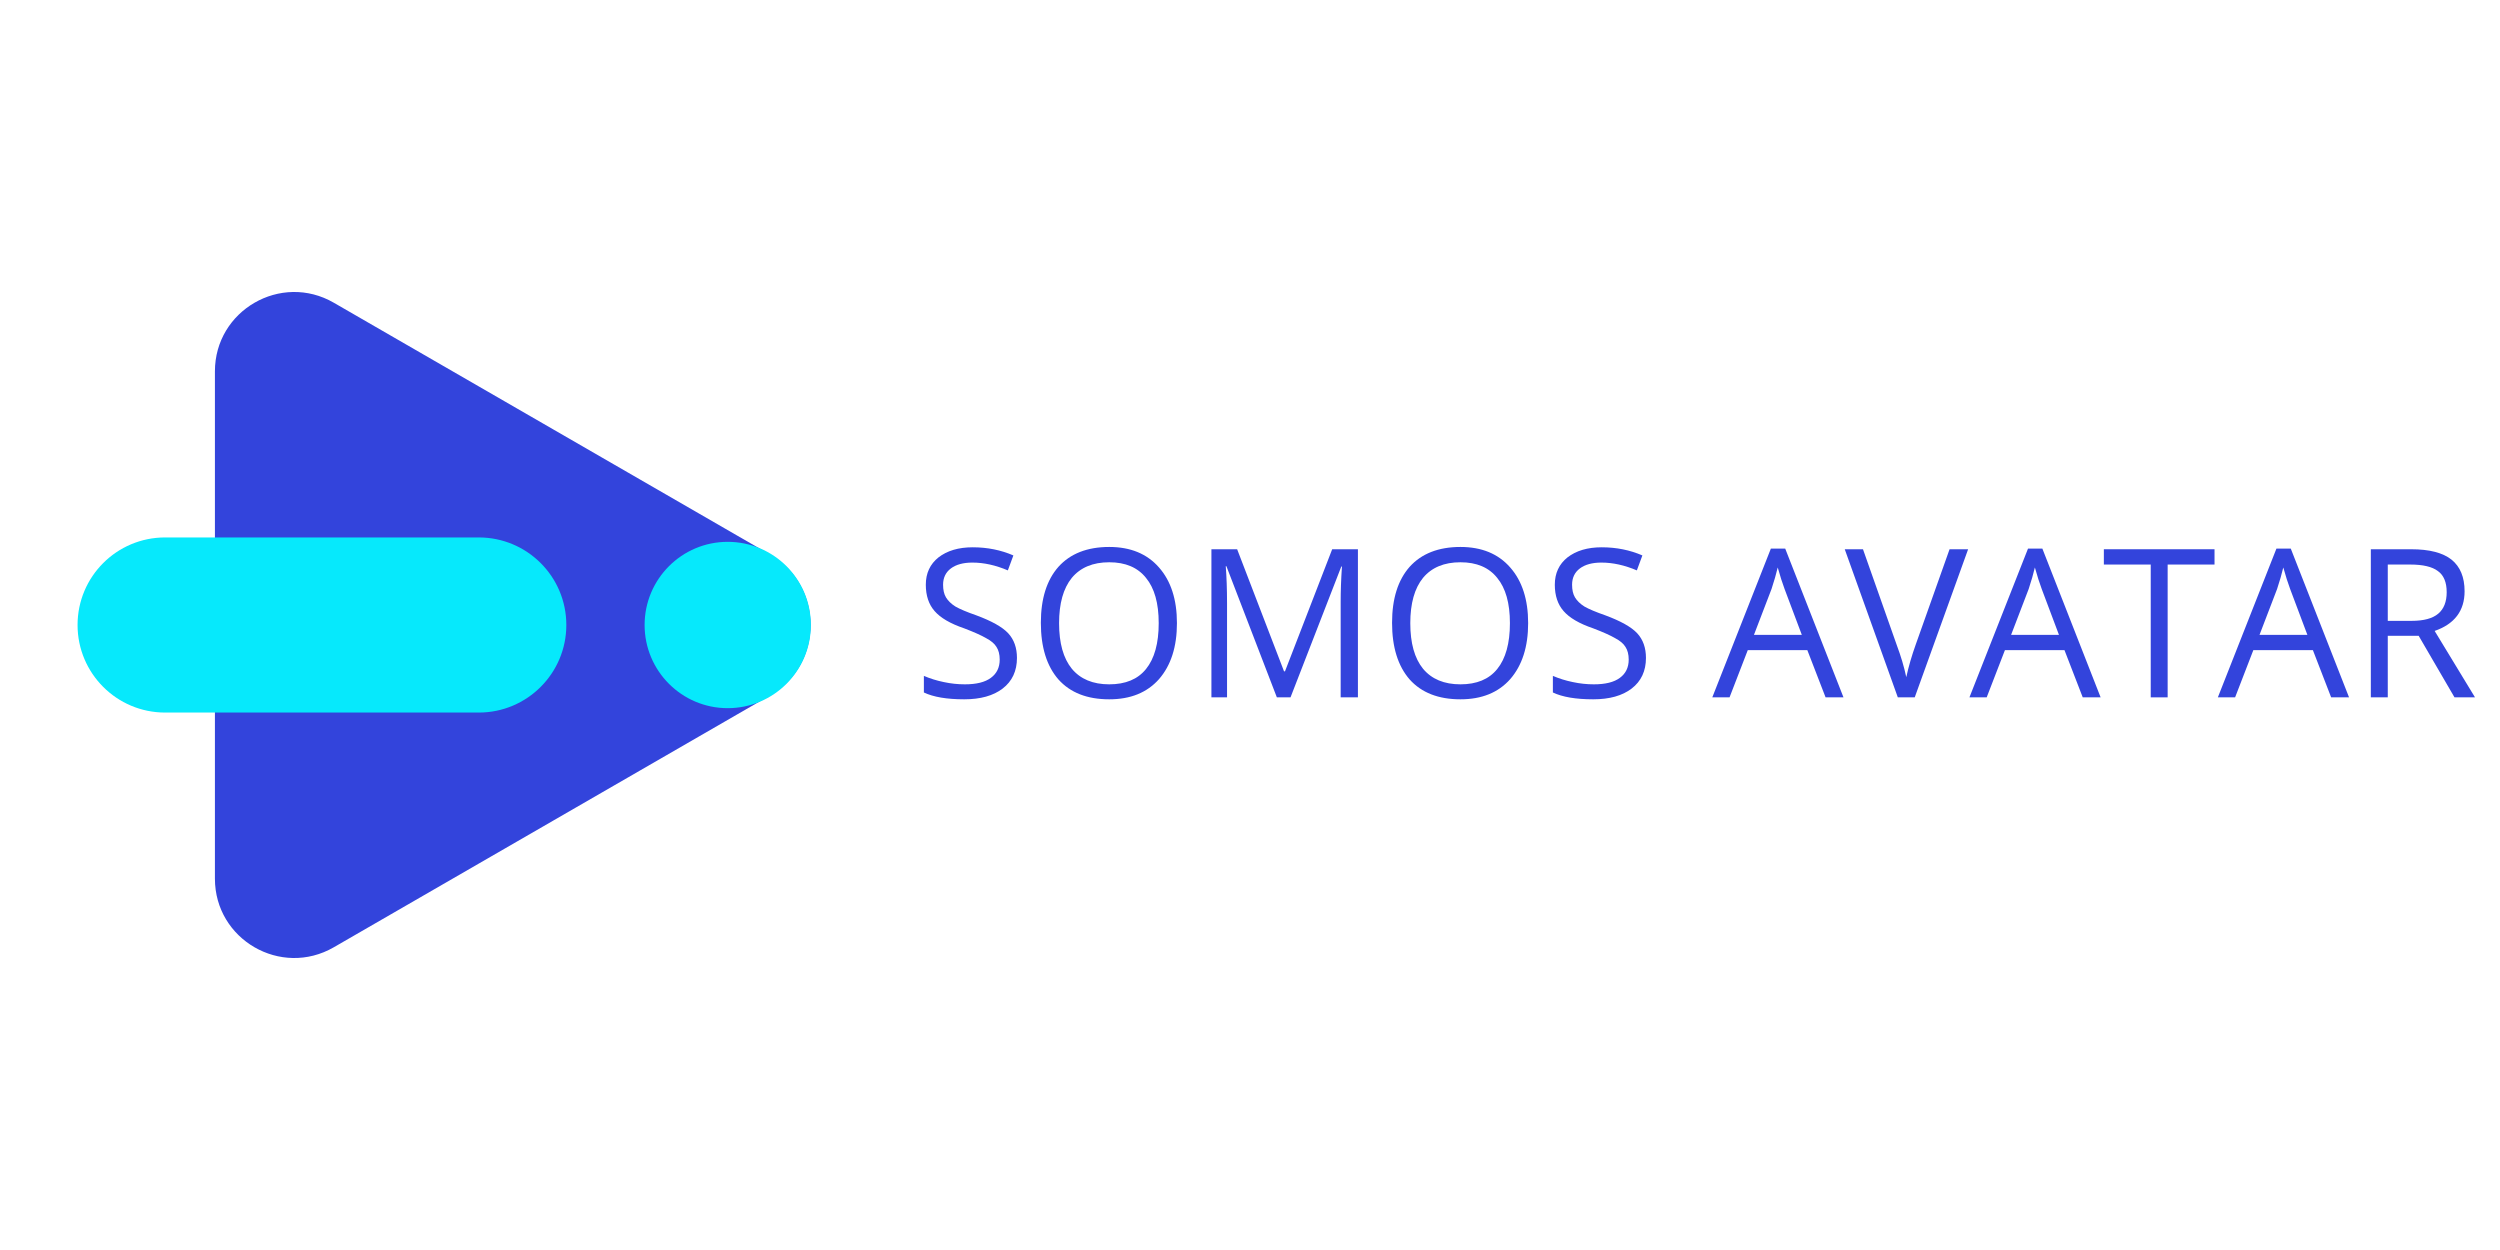 <svg xmlns="http://www.w3.org/2000/svg" xmlns:xlink="http://www.w3.org/1999/xlink" width="160" viewBox="0 0 120 60" height="80" preserveAspectRatio="xMidYMid meet"><defs><g></g><clipPath id="6078b8cff6"><path d="M 10.23 14.016 L 39 14.016 L 39 45.984 L 10.23 45.984 Z M 10.23 14.016 " clip-rule="nonzero"></path></clipPath><clipPath id="f6d5bd1786"><path d="M 10.316 30 L 10.316 17.824 C 10.316 14.898 13.488 13.066 16.023 14.531 L 26.566 20.617 L 36.953 26.613 C 39.559 28.117 39.559 31.883 36.953 33.387 L 26.566 39.383 L 16.023 45.469 C 13.488 46.934 10.316 45.105 10.316 42.176 Z M 10.316 30 " clip-rule="nonzero"></path></clipPath><clipPath id="8753adf6e0"><path d="M 30.898 26.004 L 39 26.004 L 39 33.996 L 30.898 33.996 Z M 30.898 26.004 " clip-rule="nonzero"></path></clipPath><clipPath id="1a53e3c007"><path d="M 38.922 30 C 38.922 32.203 37.137 33.992 34.93 33.992 C 32.727 33.992 30.941 32.203 30.941 30 C 30.941 27.797 32.727 26.008 34.93 26.008 C 37.137 26.008 38.922 27.797 38.922 30 " clip-rule="nonzero"></path></clipPath><clipPath id="4b4c8c4688"><path d="M 3.723 25.773 L 27.242 25.773 L 27.242 34.227 L 3.723 34.227 Z M 3.723 25.773 " clip-rule="nonzero"></path></clipPath><clipPath id="2a53ef3614"><path d="M 22.98 34.203 L 7.926 34.203 C 5.605 34.203 3.723 32.32 3.723 30 C 3.723 27.676 5.605 25.797 7.926 25.797 L 22.98 25.797 C 25.301 25.797 27.184 27.676 27.184 30 C 27.184 32.32 25.301 34.203 22.98 34.203 " clip-rule="nonzero"></path></clipPath></defs><rect x="-12" width="144" fill="#ffffff" y="-6" height="72" fill-opacity="1"></rect><g clip-path="url(#6078b8cff6)"><g clip-path="url(#f6d5bd1786)"><path fill="#3344dc" d="M 3.152 13.441 L 39.461 13.441 L 39.461 46.559 L 3.152 46.559 Z M 3.152 13.441 " fill-opacity="1" fill-rule="nonzero"></path></g></g><g clip-path="url(#8753adf6e0)"><g clip-path="url(#1a53e3c007)"><path fill="#06e9fc" d="M 3.152 13.441 L 39.461 13.441 L 39.461 46.559 L 3.152 46.559 Z M 3.152 13.441 " fill-opacity="1" fill-rule="nonzero"></path></g></g><g clip-path="url(#4b4c8c4688)"><g clip-path="url(#2a53ef3614)"><path fill="#06e9fc" d="M 3.152 13.441 L 39.461 13.441 L 39.461 46.559 L 3.152 46.559 Z M 3.152 13.441 " fill-opacity="1" fill-rule="nonzero"></path></g></g><g fill="#3344dc" fill-opacity="1"><g transform="translate(43.83, 33.473)"><g><path d="M 4.984 -1.891 C 4.984 -1.266 4.754 -0.773 4.297 -0.422 C 3.848 -0.078 3.234 0.094 2.453 0.094 C 1.617 0.094 0.973 -0.016 0.516 -0.234 L 0.516 -1.031 C 0.805 -0.906 1.125 -0.805 1.469 -0.734 C 1.812 -0.66 2.148 -0.625 2.484 -0.625 C 3.035 -0.625 3.453 -0.727 3.734 -0.938 C 4.016 -1.145 4.156 -1.438 4.156 -1.812 C 4.156 -2.062 4.102 -2.266 4 -2.422 C 3.906 -2.578 3.738 -2.719 3.5 -2.844 C 3.27 -2.977 2.922 -3.133 2.453 -3.312 C 1.785 -3.539 1.312 -3.816 1.031 -4.141 C 0.75 -4.461 0.609 -4.883 0.609 -5.406 C 0.609 -5.957 0.812 -6.395 1.219 -6.719 C 1.633 -7.039 2.18 -7.203 2.859 -7.203 C 3.566 -7.203 4.219 -7.07 4.812 -6.812 L 4.547 -6.094 C 3.961 -6.344 3.395 -6.469 2.844 -6.469 C 2.406 -6.469 2.062 -6.375 1.812 -6.188 C 1.562 -6 1.438 -5.738 1.438 -5.406 C 1.438 -5.156 1.484 -4.953 1.578 -4.797 C 1.672 -4.641 1.82 -4.492 2.031 -4.359 C 2.25 -4.234 2.582 -4.094 3.031 -3.938 C 3.77 -3.664 4.281 -3.379 4.562 -3.078 C 4.844 -2.773 4.984 -2.379 4.984 -1.891 Z M 4.984 -1.891 "></path></g></g></g><g fill="#3344dc" fill-opacity="1"><g transform="translate(49.352, 33.473)"><g><path d="M 7.141 -3.562 C 7.141 -2.426 6.852 -1.531 6.281 -0.875 C 5.707 -0.227 4.91 0.094 3.891 0.094 C 2.836 0.094 2.023 -0.223 1.453 -0.859 C 0.891 -1.504 0.609 -2.41 0.609 -3.578 C 0.609 -4.734 0.891 -5.629 1.453 -6.266 C 2.023 -6.898 2.836 -7.219 3.891 -7.219 C 4.91 -7.219 5.707 -6.891 6.281 -6.234 C 6.852 -5.586 7.141 -4.695 7.141 -3.562 Z M 1.484 -3.562 C 1.484 -2.602 1.688 -1.875 2.094 -1.375 C 2.508 -0.875 3.109 -0.625 3.891 -0.625 C 4.672 -0.625 5.258 -0.867 5.656 -1.359 C 6.062 -1.859 6.266 -2.594 6.266 -3.562 C 6.266 -4.52 6.062 -5.242 5.656 -5.734 C 5.258 -6.234 4.672 -6.484 3.891 -6.484 C 3.109 -6.484 2.508 -6.234 2.094 -5.734 C 1.688 -5.234 1.484 -4.508 1.484 -3.562 Z M 1.484 -3.562 "></path></g></g></g><g fill="#3344dc" fill-opacity="1"><g transform="translate(57.164, 33.473)"><g><path d="M 4.125 0 L 1.703 -6.297 L 1.672 -6.297 C 1.711 -5.797 1.734 -5.203 1.734 -4.516 L 1.734 0 L 0.984 0 L 0.984 -7.109 L 2.219 -7.109 L 4.469 -1.25 L 4.516 -1.25 L 6.781 -7.109 L 8.016 -7.109 L 8.016 0 L 7.188 0 L 7.188 -4.578 C 7.188 -5.098 7.207 -5.664 7.25 -6.281 L 7.219 -6.281 L 4.781 0 Z M 4.125 0 "></path></g></g></g><g fill="#3344dc" fill-opacity="1"><g transform="translate(66.21, 33.473)"><g><path d="M 7.141 -3.562 C 7.141 -2.426 6.852 -1.531 6.281 -0.875 C 5.707 -0.227 4.91 0.094 3.891 0.094 C 2.836 0.094 2.023 -0.223 1.453 -0.859 C 0.891 -1.504 0.609 -2.41 0.609 -3.578 C 0.609 -4.734 0.891 -5.629 1.453 -6.266 C 2.023 -6.898 2.836 -7.219 3.891 -7.219 C 4.91 -7.219 5.707 -6.891 6.281 -6.234 C 6.852 -5.586 7.141 -4.695 7.141 -3.562 Z M 1.484 -3.562 C 1.484 -2.602 1.688 -1.875 2.094 -1.375 C 2.508 -0.875 3.109 -0.625 3.891 -0.625 C 4.672 -0.625 5.258 -0.867 5.656 -1.359 C 6.062 -1.859 6.266 -2.594 6.266 -3.562 C 6.266 -4.52 6.062 -5.242 5.656 -5.734 C 5.258 -6.234 4.672 -6.484 3.891 -6.484 C 3.109 -6.484 2.508 -6.234 2.094 -5.734 C 1.688 -5.234 1.484 -4.508 1.484 -3.562 Z M 1.484 -3.562 "></path></g></g></g><g fill="#3344dc" fill-opacity="1"><g transform="translate(74.022, 33.473)"><g><path d="M 4.984 -1.891 C 4.984 -1.266 4.754 -0.773 4.297 -0.422 C 3.848 -0.078 3.234 0.094 2.453 0.094 C 1.617 0.094 0.973 -0.016 0.516 -0.234 L 0.516 -1.031 C 0.805 -0.906 1.125 -0.805 1.469 -0.734 C 1.812 -0.66 2.148 -0.625 2.484 -0.625 C 3.035 -0.625 3.453 -0.727 3.734 -0.938 C 4.016 -1.145 4.156 -1.438 4.156 -1.812 C 4.156 -2.062 4.102 -2.266 4 -2.422 C 3.906 -2.578 3.738 -2.719 3.5 -2.844 C 3.27 -2.977 2.922 -3.133 2.453 -3.312 C 1.785 -3.539 1.312 -3.816 1.031 -4.141 C 0.75 -4.461 0.609 -4.883 0.609 -5.406 C 0.609 -5.957 0.812 -6.395 1.219 -6.719 C 1.633 -7.039 2.18 -7.203 2.859 -7.203 C 3.566 -7.203 4.219 -7.07 4.812 -6.812 L 4.547 -6.094 C 3.961 -6.344 3.395 -6.469 2.844 -6.469 C 2.406 -6.469 2.062 -6.375 1.812 -6.188 C 1.562 -6 1.438 -5.738 1.438 -5.406 C 1.438 -5.156 1.484 -4.953 1.578 -4.797 C 1.672 -4.641 1.82 -4.492 2.031 -4.359 C 2.25 -4.234 2.582 -4.094 3.031 -3.938 C 3.77 -3.664 4.281 -3.379 4.562 -3.078 C 4.844 -2.773 4.984 -2.379 4.984 -1.891 Z M 4.984 -1.891 "></path></g></g></g><g fill="#3344dc" fill-opacity="1"><g transform="translate(79.544, 33.473)"><g></g></g></g><g fill="#3344dc" fill-opacity="1"><g transform="translate(82.19, 33.473)"><g><path d="M 5.438 0 L 4.562 -2.266 L 1.703 -2.266 L 0.828 0 L 0 0 L 2.812 -7.141 L 3.5 -7.141 L 6.297 0 Z M 4.297 -3 L 3.469 -5.203 C 3.363 -5.484 3.254 -5.828 3.141 -6.234 C 3.066 -5.922 2.969 -5.578 2.844 -5.203 L 2 -3 Z M 4.297 -3 "></path></g></g></g><g fill="#3344dc" fill-opacity="1"><g transform="translate(88.548, 33.473)"><g><path d="M 5.031 -7.109 L 5.922 -7.109 L 3.359 0 L 2.547 0 L 0 -7.109 L 0.875 -7.109 L 2.5 -2.5 C 2.695 -1.977 2.848 -1.469 2.953 -0.969 C 3.066 -1.488 3.219 -2.008 3.406 -2.531 Z M 5.031 -7.109 "></path></g></g></g><g fill="#3344dc" fill-opacity="1"><g transform="translate(94.533, 33.473)"><g><path d="M 5.438 0 L 4.562 -2.266 L 1.703 -2.266 L 0.828 0 L 0 0 L 2.812 -7.141 L 3.5 -7.141 L 6.297 0 Z M 4.297 -3 L 3.469 -5.203 C 3.363 -5.484 3.254 -5.828 3.141 -6.234 C 3.066 -5.922 2.969 -5.578 2.844 -5.203 L 2 -3 Z M 4.297 -3 "></path></g></g></g><g fill="#3344dc" fill-opacity="1"><g transform="translate(100.891, 33.473)"><g><path d="M 3.156 0 L 2.344 0 L 2.344 -6.375 L 0.094 -6.375 L 0.094 -7.109 L 5.406 -7.109 L 5.406 -6.375 L 3.156 -6.375 Z M 3.156 0 "></path></g></g></g><g fill="#3344dc" fill-opacity="1"><g transform="translate(106.457, 33.473)"><g><path d="M 5.438 0 L 4.562 -2.266 L 1.703 -2.266 L 0.828 0 L 0 0 L 2.812 -7.141 L 3.5 -7.141 L 6.297 0 Z M 4.297 -3 L 3.469 -5.203 C 3.363 -5.484 3.254 -5.828 3.141 -6.234 C 3.066 -5.922 2.969 -5.578 2.844 -5.203 L 2 -3 Z M 4.297 -3 "></path></g></g></g><g fill="#3344dc" fill-opacity="1"><g transform="translate(112.816, 33.473)"><g><path d="M 1.797 -2.953 L 1.797 0 L 0.984 0 L 0.984 -7.109 L 2.922 -7.109 C 3.797 -7.109 4.441 -6.941 4.859 -6.609 C 5.273 -6.273 5.484 -5.77 5.484 -5.094 C 5.484 -4.156 5.004 -3.52 4.047 -3.188 L 5.984 0 L 5 0 L 3.281 -2.953 Z M 1.797 -3.672 L 2.938 -3.672 C 3.52 -3.672 3.945 -3.785 4.219 -4.016 C 4.488 -4.242 4.625 -4.586 4.625 -5.047 C 4.625 -5.523 4.484 -5.863 4.203 -6.062 C 3.93 -6.27 3.488 -6.375 2.875 -6.375 L 1.797 -6.375 Z M 1.797 -3.672 "></path></g></g></g></svg>